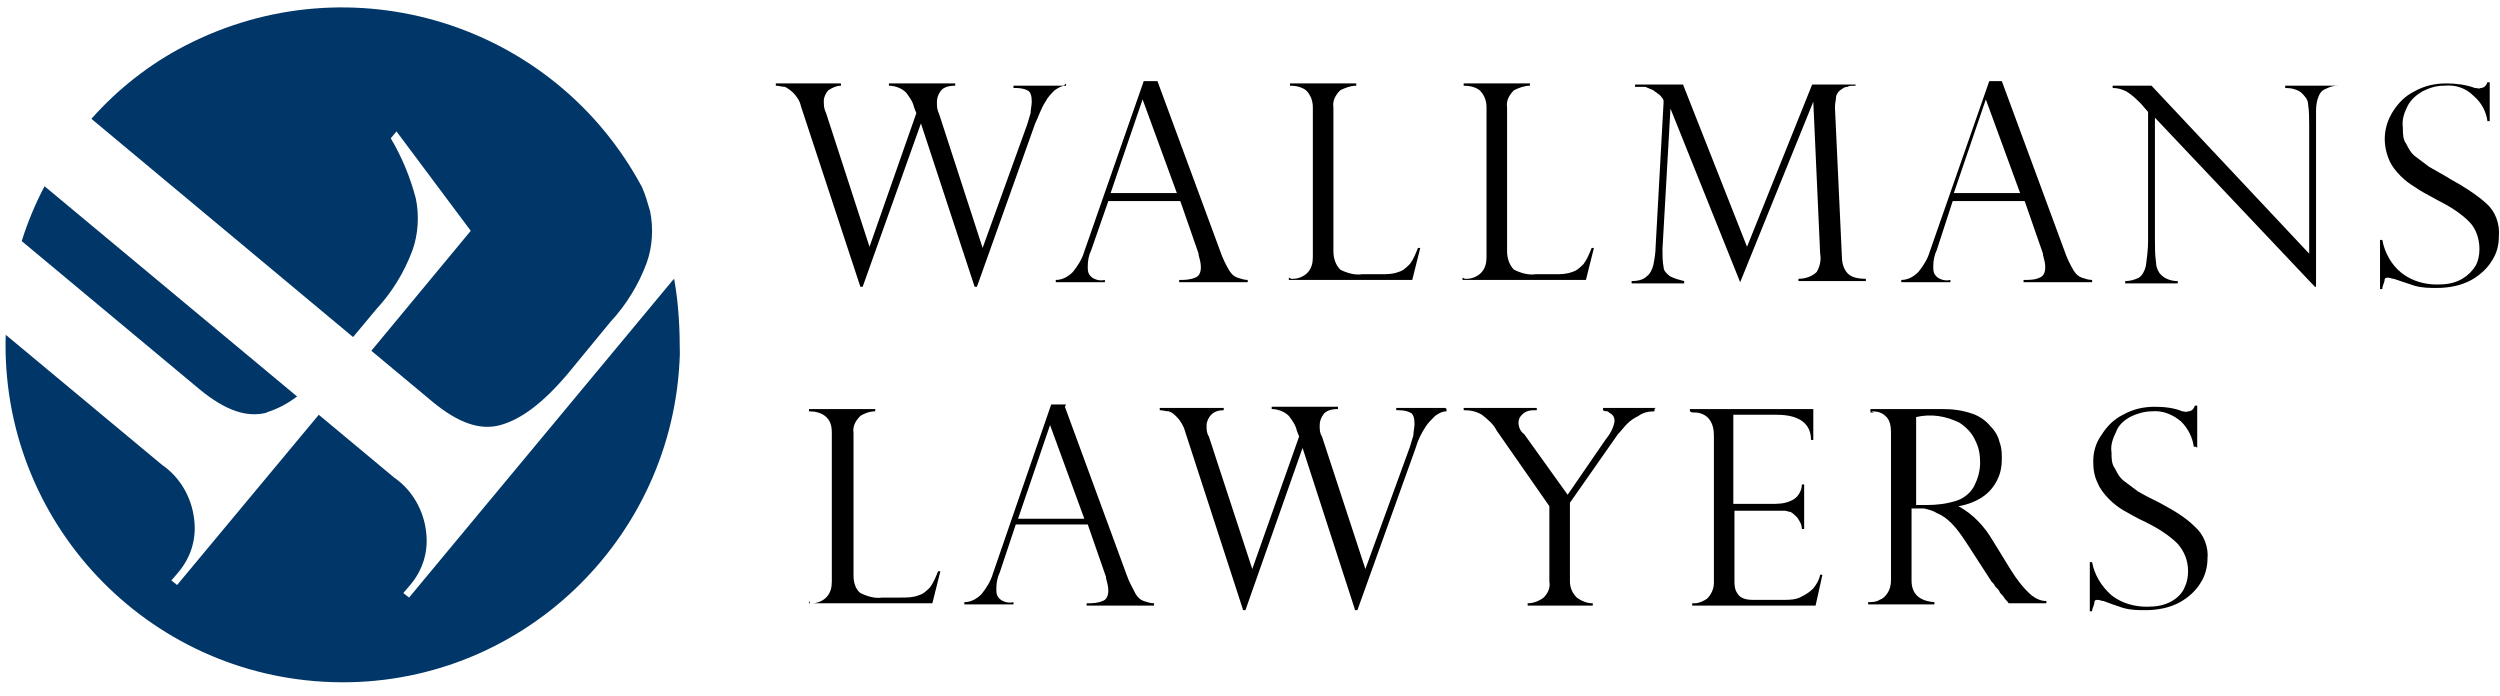 <?xml version="1.0" encoding="UTF-8"?>
<svg xmlns="http://www.w3.org/2000/svg" id="Wallmans_logo_-_reverse" version="1.1" viewBox="0 0 218.8 60.9">
  <defs>
    <style>
      .st0 {
        fill: #013668;
      }
    </style>
  </defs>
  <g id="Group_3180">
    <path id="Path_913" d="M93.3,7.3v.2c-.4,0-.7.2-1,.4-.3.3-.6.6-.8,1-.4.6-.6,1.3-.9,1.9l-5.1,14.3h-.2l-4.7-14.3h0l-5.1,14.3h-.2l-5.2-15.8c-.1-.5-.4-.9-.7-1.2-.2-.2-.5-.4-.7-.5-.3,0-.5-.1-.8-.1v-.2h5.7v.2c-.4,0-.8.2-1.1.4-.2.2-.4.6-.4.9,0,.4,0,.7.2,1.1l3.8,11.7h0l4.1-11.7-.2-.5c-.1-.5-.4-.9-.7-1.3-.4-.4-1-.6-1.5-.6v-.2h5.8v.2c-.7,0-1.1.2-1.3.5-.2.3-.3.6-.3.9,0,.4,0,.7.2,1.1l3.8,11.7h0l3.9-10.8c.1-.3.2-.7.3-1,0-.3.1-.7.1-1,0-.5-.1-.9-.4-1-.4-.2-.8-.2-1.2-.2v-.2h4.4Z"></path>
    <path id="Path_914" d="M101.3,7.1l5.5,14.9c.2.6.5,1.2.8,1.7.2.3.4.5.7.6.3.1.6.2.9.2v.2h-6v-.2c.5,0,.9,0,1.4-.2.3-.1.5-.4.5-.9,0-.4-.1-.7-.2-1.1,0,0,0,0,0-.1l-1.6-4.6h-6.3l-1.5,4.3c-.2.4-.3.9-.3,1.4,0,.4,0,.7.4,1,.3.2.7.3,1.1.2v.2h-4.3v-.2c.6,0,1.1-.3,1.5-.7.4-.5.8-1.1,1-1.8l5.2-14.9h1.3ZM97.2,16.9h5.8l-3-8.2h0l-2.8,8.2Z"></path>
    <path id="Path_915" d="M113,24.4h.2c.4,0,.9-.2,1.2-.5.4-.4.5-.9.5-1.4v-13.1c0-.6-.2-1.1-.6-1.5-.4-.3-.9-.4-1.4-.4v-.2h5.8v.2c-.5,0-1,.2-1.4.4-.4.4-.7.9-.6,1.5v12.6c0,.6.2,1.2.6,1.6.6.3,1.3.5,1.9.4h1.6c.6,0,1.1,0,1.6-.2.4-.1.7-.4,1-.7.3-.4.5-.9.7-1.4h.2l-.7,2.8h-10.8v-.2Z"></path>
    <path id="Path_916" d="M128.2,24.4h.2c.4,0,.9-.2,1.2-.5.4-.4.5-.9.5-1.4v-13.1c0-.6-.2-1.1-.6-1.5-.4-.3-.9-.4-1.4-.4v-.2h5.8v.2c-.5,0-1,.2-1.4.4-.4.4-.7.9-.6,1.5v12.6c0,.6.2,1.2.6,1.6.6.3,1.3.5,1.9.4h1.6c.6,0,1.1,0,1.6-.2.4-.1.7-.4,1-.7.3-.4.5-.9.7-1.4h.2l-.7,2.8h-10.8v-.2Z"></path>
    <path id="Path_917" d="M162.4,7.3v.2c-.3,0-.6,0-.7.1-.2,0-.4.1-.5.2-.2.1-.4.3-.5.6,0,.3-.1.6-.1.9,0,0,0,.1,0,.2l.6,12.9c0,.5.1,1,.4,1.4.3.4.8.6,1.7.6v.2h-5.9v-.2c.6,0,1.2-.2,1.6-.6.3-.5.4-1.1.3-1.6l-.6-13.3h0l-6.4,15.8-6.1-15.2h0l-.7,12.3c0,.5,0,1.1.1,1.6,0,.3.3.6.6.8.4.2.8.3,1.2.4v.2h-4.6v-.2c.5,0,1-.1,1.3-.4.3-.2.5-.6.6-1,.1-.5.2-1.1.2-1.6l.7-12.7c0,0,0-.2-.1-.3-.1-.1-.2-.3-.4-.4-.1-.1-.3-.2-.4-.3-.2-.1-.5-.2-.7-.3-.2,0-.5,0-.9,0v-.2h4.2l5.6,14.2,5.7-14.2h3.8Z"></path>
    <path id="Path_918" d="M175.2,7.1l5.5,14.9c.2.6.5,1.2.8,1.7.2.3.4.5.7.6.3.1.6.2.9.2v.2h-6v-.2c.5,0,1,0,1.4-.2.3-.1.5-.4.5-.9,0-.4-.1-.7-.2-1.1,0,0,0,0,0-.1l-1.6-4.6h-6.3l-1.4,4.3c-.2.4-.3.9-.3,1.4,0,.4,0,.7.4,1,.3.2.7.3,1.1.2v.2h-4.3v-.2c.6,0,1.1-.3,1.5-.7.4-.5.8-1.1,1-1.8l5.2-14.9h1.3ZM171,16.9h5.8l-3-8.2h0l-2.8,8.2Z"></path>
    <path id="Path_919" d="M204.6,7.3v.2c-.4,0-.7.1-1.1.3-.3.1-.5.4-.6.7-.2.5-.2,1-.2,1.4v15.2h-.1l-14-14.8v10.7c0,.7,0,1.3.1,2,0,.3.1.6.3.9.4.5,1,.7,1.6.7v.2h-4.6v-.2c.4,0,.8-.1,1.2-.3.3-.2.5-.6.6-1,.1-.7.2-1.5.2-2.2v-11.3l-.6-.7c-.4-.4-.8-.8-1.3-1.1-.4-.2-.8-.3-1.2-.3v-.2h3.4l13.8,14.7v-11.2c0-.6,0-1.3-.1-1.9,0-.4-.3-.7-.6-1-.4-.3-.9-.4-1.4-.4v-.2h4.6Z"></path>
    <path id="Path_920" d="M217.9,10.6h-.2c-.1-.8-.5-1.6-1.2-2.2-.7-.7-1.6-1-2.6-.9-.7,0-1.3.2-1.9.5-.5.3-1,.7-1.3,1.3-.3.6-.5,1.2-.4,1.9,0,.5,0,1,.3,1.4.2.4.4.8.8,1.1.4.3.8.6,1.2.9.5.3,1.1.6,1.9,1.1,1.1.6,2.2,1.3,3.1,2.1.8.7,1.2,1.8,1.1,2.9,0,.8-.2,1.5-.6,2.1-.4.7-1.1,1.3-1.8,1.7-.9.5-2,.7-3,.7-.7,0-1.3,0-2-.2-.6-.2-1.2-.4-1.8-.6-.2,0-.3-.1-.5-.1-.1,0-.3,0-.3.2,0,.2-.2.5-.2.8h-.2v-4.3h.2c.2,1.1.8,2.2,1.7,2.9.9.7,2,1,3.1,1,.8,0,1.5-.1,2.2-.5.5-.3.9-.7,1.2-1.2.2-.4.3-.9.3-1.4,0-.9-.3-1.8-.9-2.4-.8-.8-1.8-1.4-2.8-1.9-.9-.5-1.5-.8-1.9-1.1-.5-.3-.9-.6-1.3-1-.4-.4-.8-.9-1-1.4-.6-1.4-.5-2.9.3-4.2.5-.8,1.1-1.4,1.9-1.8.9-.5,1.8-.7,2.8-.7.8,0,1.7.1,2.5.4.2,0,.4.1.5,0,.3,0,.5-.2.6-.5h.2v3.7Z"></path>
  </g>
  <g id="Group_3181">
    <path id="Path_921" d="M70.9,52.8h.2c.4,0,.9-.2,1.2-.5.4-.4.5-.9.5-1.4v-13c0-.6-.1-1.1-.6-1.5-.4-.3-.9-.4-1.4-.4v-.2h5.8v.2c-.5,0-1,.2-1.3.4-.4.4-.7.9-.6,1.5v12.5c0,.6.2,1.2.6,1.5.6.3,1.3.5,1.9.4h1.6c.6,0,1.1,0,1.6-.2.4-.1.7-.4,1-.7.3-.4.5-.9.7-1.4h.2l-.7,2.8h-10.8v-.2Z"></path>
    <path id="Path_922" d="M93.2,35.6l5.4,14.7c.2.6.5,1.1.8,1.7.2.3.4.5.7.6.3.1.6.2.9.2v.2h-5.9v-.2c.5,0,.9,0,1.4-.2.3-.1.5-.4.5-.9,0-.4-.1-.7-.2-1.1,0,0,0,0,0-.1l-1.6-4.6h-6.3l-1.4,4.2c-.2.4-.3.9-.3,1.4,0,.4,0,.7.4,1,.3.2.7.3,1.1.2v.2h-4.3v-.2c.6,0,1.1-.3,1.5-.7.4-.5.8-1.1,1-1.8l5.1-14.8h1.3ZM89.1,45.4h5.8l-3-8.2h0l-2.8,8.2Z"></path>
    <path id="Path_923" d="M126.6,35.8v.2c-.4,0-.7.2-1,.4-.3.3-.6.6-.8.9-.4.6-.7,1.2-.9,1.9l-5.1,14.2h-.2l-4.6-14.2h0l-5,14.2h-.2l-5.1-15.7c-.1-.4-.4-.9-.7-1.2-.2-.2-.4-.4-.7-.5-.3,0-.5-.1-.8-.1v-.2h5.6v.2c-.4,0-.8.1-1.1.4-.2.2-.4.6-.4.9,0,.4,0,.7.2,1l3.8,11.6h0l4.1-11.6-.2-.5c-.1-.5-.4-.9-.7-1.3-.4-.4-1-.6-1.5-.6v-.2h5.8v.2c-.7,0-1.1.2-1.3.5-.2.3-.3.6-.3.9,0,.4,0,.7.2,1l3.8,11.6h0l3.9-10.7c.1-.3.2-.7.3-1,0-.3.1-.7.1-1,0-.5-.1-.9-.4-1-.4-.2-.8-.2-1.2-.2v-.2h4.3Z"></path>
    <path id="Path_924" d="M144.8,35.8v.2c-.5,0-1,.1-1.4.4-.4.2-.7.4-1,.7-.3.3-.5.6-.8.9l-4.2,6v6.9c0,.5.2,1,.6,1.4.4.3.9.5,1.4.5v.2h-5.7v-.2c.5,0,1-.2,1.4-.5.4-.4.6-.9.5-1.4v-6.6l-4.6-6.6c-.3-.6-.8-1-1.3-1.4-.5-.3-1-.4-1.6-.4v-.2h6.4v.2c-.5,0-.9,0-1.3.4-.2.2-.3.4-.3.7,0,.4.2.8.5,1l3.8,5.3,3.3-4.8c.4-.5.7-1,.8-1.6,0-.2,0-.4-.2-.6-.1-.1-.3-.2-.4-.3-.1,0-.3,0-.4-.1v-.2h4.6Z"></path>
    <path id="Path_925" d="M147.9,36v-.2h10.8v2.7h-.2c0-1.4-1-2.2-3-2.2h-3.8v7.8h3.3c.6,0,1.2,0,1.8-.3.5-.2.9-.8.9-1.4h.2v3.9h-.2c0-.4-.2-.7-.4-1-.2-.2-.4-.4-.6-.5-.2,0-.3-.1-.5-.1-.3,0-.6,0-.9,0h-3.5v6.1c0,.4,0,.8.3,1.2.2.3.6.5,1.3.5h2.7c.5,0,1.1,0,1.6-.3.4-.2.7-.4,1-.7.3-.4.5-.7.6-1.2h.2l-.6,2.7h-10.8v-.2h.2c.4,0,.8-.2,1.1-.4.4-.4.6-.9.6-1.4v-12.9c0-.5-.1-1-.4-1.4-.3-.4-.8-.6-1.3-.6h-.2Z"></path>
    <path id="Path_926" d="M164,36.1h-.3v-.3h6.3c.9,0,1.7.1,2.6.4.6.2,1.2.6,1.6,1.1.4.4.7.9.8,1.4.2.5.2,1,.2,1.5,0,.6-.1,1.2-.4,1.8-.3.6-.7,1.1-1.3,1.5-.6.4-1.4.7-2.1.8h0c1.3.7,2.3,1.8,3,3l1.6,2.6c.5.8,1.1,1.6,1.8,2.2.4.3.8.5,1.3.5v.2h-3.3c-.1-.2-.3-.3-.4-.5s-.3-.3-.4-.5c0-.1-.2-.3-.4-.5,0-.1-.2-.3-.3-.4l-2.2-3.4c-.4-.6-.8-1.2-1.3-1.7-.4-.4-.8-.7-1.3-.9-.3-.2-.7-.3-1.1-.4-.4,0-.7,0-1.1,0v6.3c0,1.2.7,1.8,2,1.9v.2h-5.8v-.2c.3,0,.7,0,1-.2.3-.1.5-.3.7-.6.2-.3.3-.7.3-1.1v-13c0-.5-.1-1.1-.5-1.4-.3-.3-.7-.4-1.2-.4M167.6,44.2h1c.9,0,1.8-.1,2.7-.4.6-.2,1.2-.7,1.5-1.3.3-.6.5-1.3.5-2,0-.7-.1-1.3-.4-1.9-.3-.7-.8-1.2-1.4-1.6-1.2-.6-2.5-.8-3.8-.5v7.8Z"></path>
    <path id="Path_927" d="M192.2,39.1h-.2c-.1-.8-.5-1.6-1.1-2.2-.7-.6-1.6-1-2.6-.9-.6,0-1.3.2-1.9.5-.5.3-1,.7-1.2,1.3-.3.6-.5,1.2-.4,1.8,0,.5,0,1,.3,1.4.2.4.4.8.8,1.1.4.3.8.6,1.2.9.5.3,1.1.6,1.9,1,1.1.6,2.2,1.2,3.1,2.1.8.7,1.2,1.8,1.1,2.8,0,.7-.2,1.5-.6,2.1-.4.7-1.1,1.3-1.8,1.7-.9.5-2,.7-3,.7-.7,0-1.3,0-2-.2-.6-.2-1.2-.4-1.7-.6-.2,0-.3-.1-.5-.1-.1,0-.3,0-.3.2,0,.3-.2.5-.2.8h-.2v-4.3h.2c.2,1.1.8,2.1,1.7,2.9.9.7,2,1,3.1,1,.8,0,1.5-.1,2.2-.5.5-.3.9-.7,1.1-1.2.2-.4.3-.9.3-1.4,0-.9-.3-1.7-.9-2.4-.8-.8-1.8-1.4-2.8-1.9-.9-.4-1.5-.8-1.9-1-.5-.3-.9-.6-1.3-1-.4-.4-.8-.9-1-1.4-.3-.6-.4-1.2-.4-1.9,0-.8.2-1.6.7-2.3.5-.8,1.1-1.4,1.9-1.8.9-.5,1.8-.7,2.8-.7.8,0,1.7.1,2.4.4.2,0,.3.1.5,0,.3,0,.5-.2.6-.5h.2v3.7Z"></path>
  </g>
  <path id="Path_928" class="st0" d="M32.9,27.1c1.4-1.5,2.5-3.3,3.2-5.2.5-1.4.6-3,.3-4.5-.5-1.9-1.2-3.6-2.2-5.3l.5-.6,6.5,8.7-8.7,10.5,5.4,4.5c2.2,1.8,4.1,2.5,5.9,2s3.7-1.9,5.9-4.5l3.7-4.5c1.4-1.5,2.5-3.3,3.2-5.2.5-1.4.6-3,.3-4.5-.2-.7-.4-1.4-.7-2.1C48.5,2,30.7-3.5,16.2,4c-3.1,1.6-5.9,3.8-8.2,6.4l22.9,19.1,2-2.4ZM23.3,36.1c1-.3,1.9-.8,2.7-1.4L3.9,16.3c-.8,1.5-1.5,3.2-2,4.8l15.6,13c2.2,1.8,4.1,2.5,5.9,2M58.9,24.5l-23.1,27.8-.5-.4.6-.7c1.1-1.3,1.6-2.9,1.4-4.6-.2-1.9-1.2-3.7-2.8-4.8l-6.6-5.5-12.4,14.9-.5-.4.6-.7c1.1-1.3,1.6-2.9,1.4-4.6-.2-1.9-1.2-3.7-2.8-4.8L.5,29.3C0,45.6,12.8,59.2,29.1,59.7s29.9-12.4,30.4-28.7c0-2.2-.1-4.4-.5-6.6"></path>
</svg>
